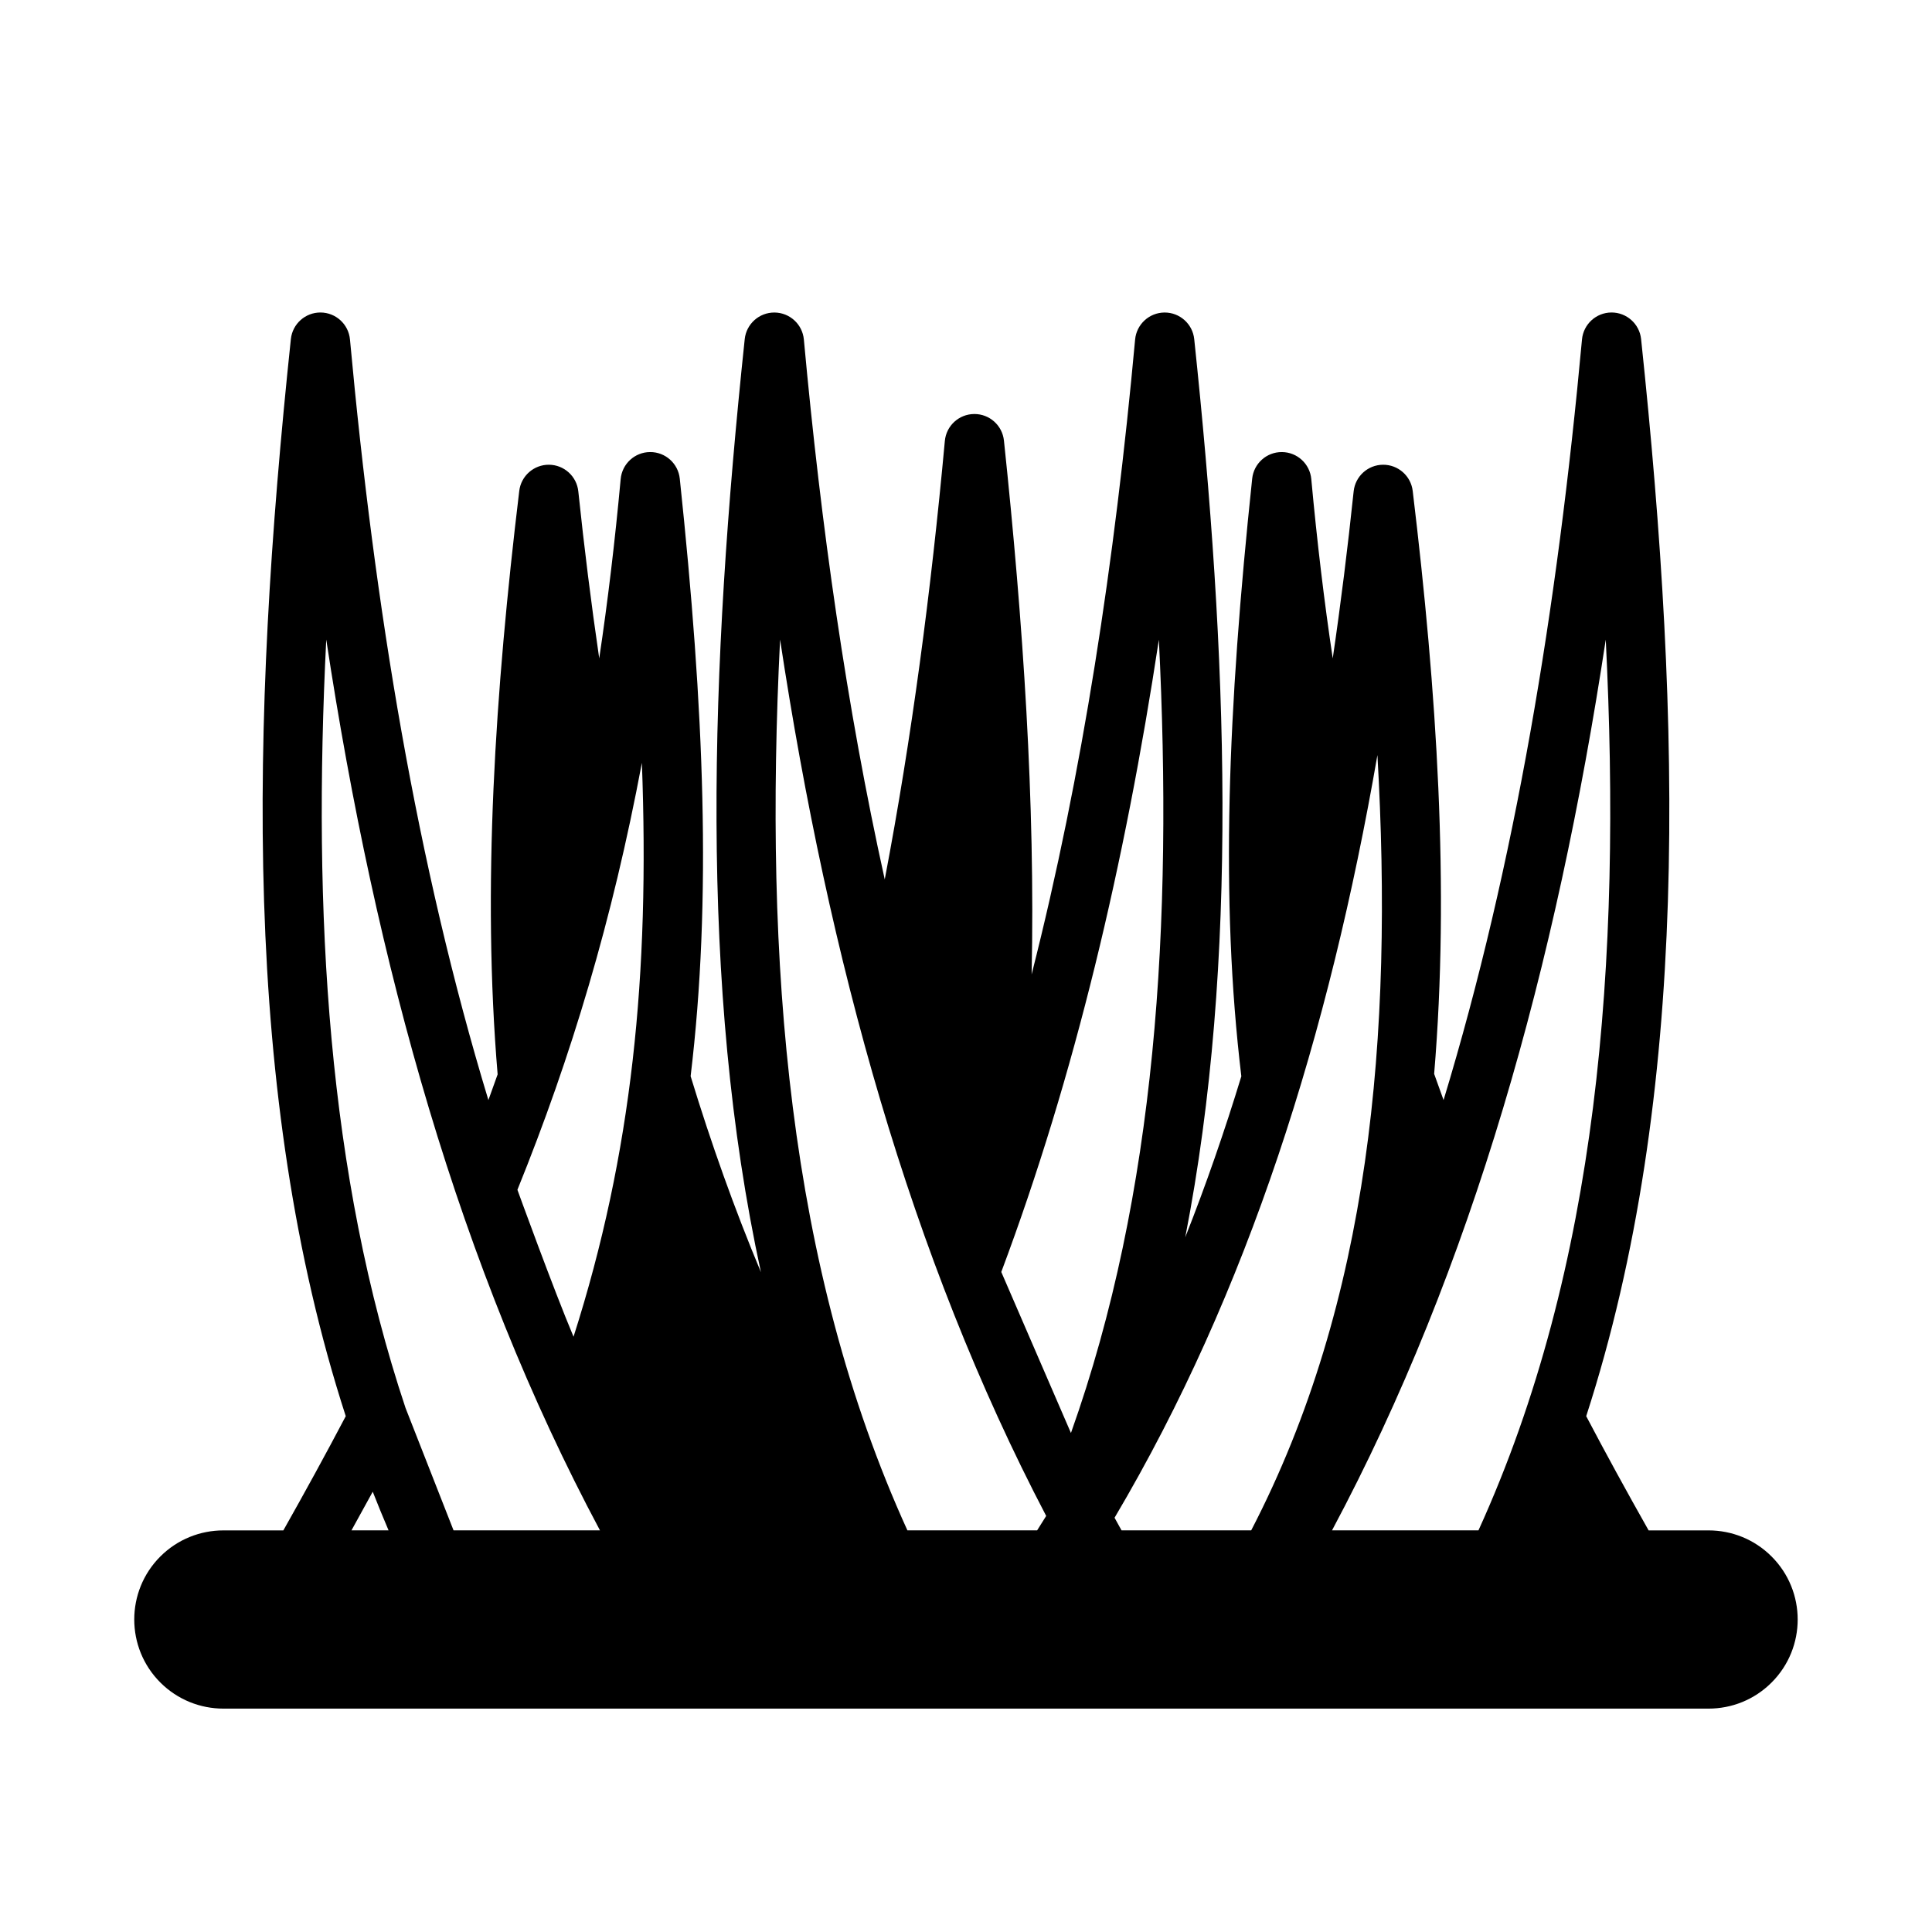 <?xml version="1.0" encoding="UTF-8"?>
<!-- Uploaded to: ICON Repo, www.iconrepo.com, Generator: ICON Repo Mixer Tools -->
<svg fill="#000000" width="800px" height="800px" version="1.1" viewBox="144 144 512 512" xmlns="http://www.w3.org/2000/svg">
 <path d="m273.43 435.53c-18.973-62.488-30.148-130.4-36.684-201.56-0.371-4.031-3.731-7.125-7.785-7.156-4.047-0.023-7.453 3.023-7.879 7.047-10.777 102.05-13.004 200.4 14.547 285.44-5.227 9.934-10.738 19.996-16.539 30.27h-15.895c-6.047 0-12.09 2.305-16.703 6.91-9.219 9.219-9.219 24.184 0 33.402 4.613 4.606 10.66 6.918 16.703 6.918h393.6c6.047 0 12.09-2.305 16.695-6.918 9.219-9.211 9.219-24.184 0-33.395-4.606-4.613-10.652-6.918-16.695-6.918h-15.895c-5.801-10.273-11.312-20.324-16.539-30.27 27.551-85.043 25.324-183.39 14.547-285.44-0.426-4.023-3.832-7.07-7.879-7.047-4.055 0.031-7.414 3.125-7.785 7.156-6.535 71.164-17.711 139.07-36.684 201.56-0.844-2.305-1.676-4.621-2.496-6.941 4.117-49.16 0.738-101.26-5.684-154.5-0.48-3.977-3.871-6.957-7.879-6.926-4.008 0.031-7.352 3.07-7.769 7.055-1.566 14.934-3.402 29.699-5.543 44.266-2.258-15.059-4.148-30.844-5.684-47.523-0.371-4.039-3.738-7.133-7.785-7.156-4.047-0.031-7.453 3.016-7.879 7.047-6.481 61.363-8.492 111.43-2.875 158.38-4.434 14.539-9.367 28.773-14.863 42.668 14.312-73.336 11.203-154.43 2.379-238.03-0.426-4.023-3.832-7.07-7.879-7.047-4.047 0.031-7.414 3.125-7.785 7.156-5.383 58.695-13.941 115.18-27.426 168.25 0.977-45.633-2.234-93.133-7.336-141.46-0.426-4.031-3.832-7.078-7.879-7.047-4.055 0.023-7.414 3.117-7.785 7.148-3.66 39.879-8.785 78.727-15.926 116.19-10.102-45.641-16.895-93.574-21.434-143.08-0.371-4.031-3.738-7.125-7.785-7.156-4.055-0.023-7.461 3.023-7.887 7.047-9.195 87.121-12.172 171.52 4.297 247.28-7.031-16.816-13.203-34.148-18.633-51.941 5.621-46.941 3.606-97.023-2.875-158.36-0.426-4.031-3.832-7.078-7.879-7.047-4.047 0.023-7.414 3.117-7.785 7.156-1.535 16.68-3.426 32.465-5.684 47.516-2.141-14.57-3.977-29.332-5.543-44.258-0.418-3.984-3.762-7.023-7.769-7.055-4.008-0.031-7.398 2.953-7.879 6.926-6.43 53.293-9.863 105.44-5.731 154.63-0.805 2.281-1.621 4.551-2.449 6.816zm147.82 110.21c-35.977-68.723-57.641-147.43-70.52-232.25v-0.016c-4.266 85.594 2.039 166.45 33.738 236.08h34.387zm148.29-232.28c4.273 85.602-2.031 166.46-33.73 236.1h-38.809c37.195-69.621 59.426-149.67 72.539-236.04zm-326.76 225.86c1.348 3.441 2.746 6.848 4.195 10.242h-9.832zm21.41 10.242h38.809c-37.195-69.621-59.426-149.68-72.539-236.07v-0.016c-3.621 72.613 0.363 141.8 21.012 203.65 0.047 0.125 12.723 32.434 12.723 32.434zm177.02 0h34.371c31.465-60.621 37.707-130.99 33.449-205.47v0.016c-12.777 73.73-34.195 142.2-69.66 202.11l1.844 3.336zm-13.398-25.805-18.461-42.668c19.477-51.98 32.762-108.28 41.762-167.56 3.746 75.188-0.676 146.73-23.301 210.23zm-146.69-64.449c14.281-35.258 25.191-71.621 32.984-113.15 2.086 56.113-2.559 103.4-18.113 152.09-5.359-12.699-14.871-38.934-14.871-38.934z" fill-rule="evenodd"/>
</svg>